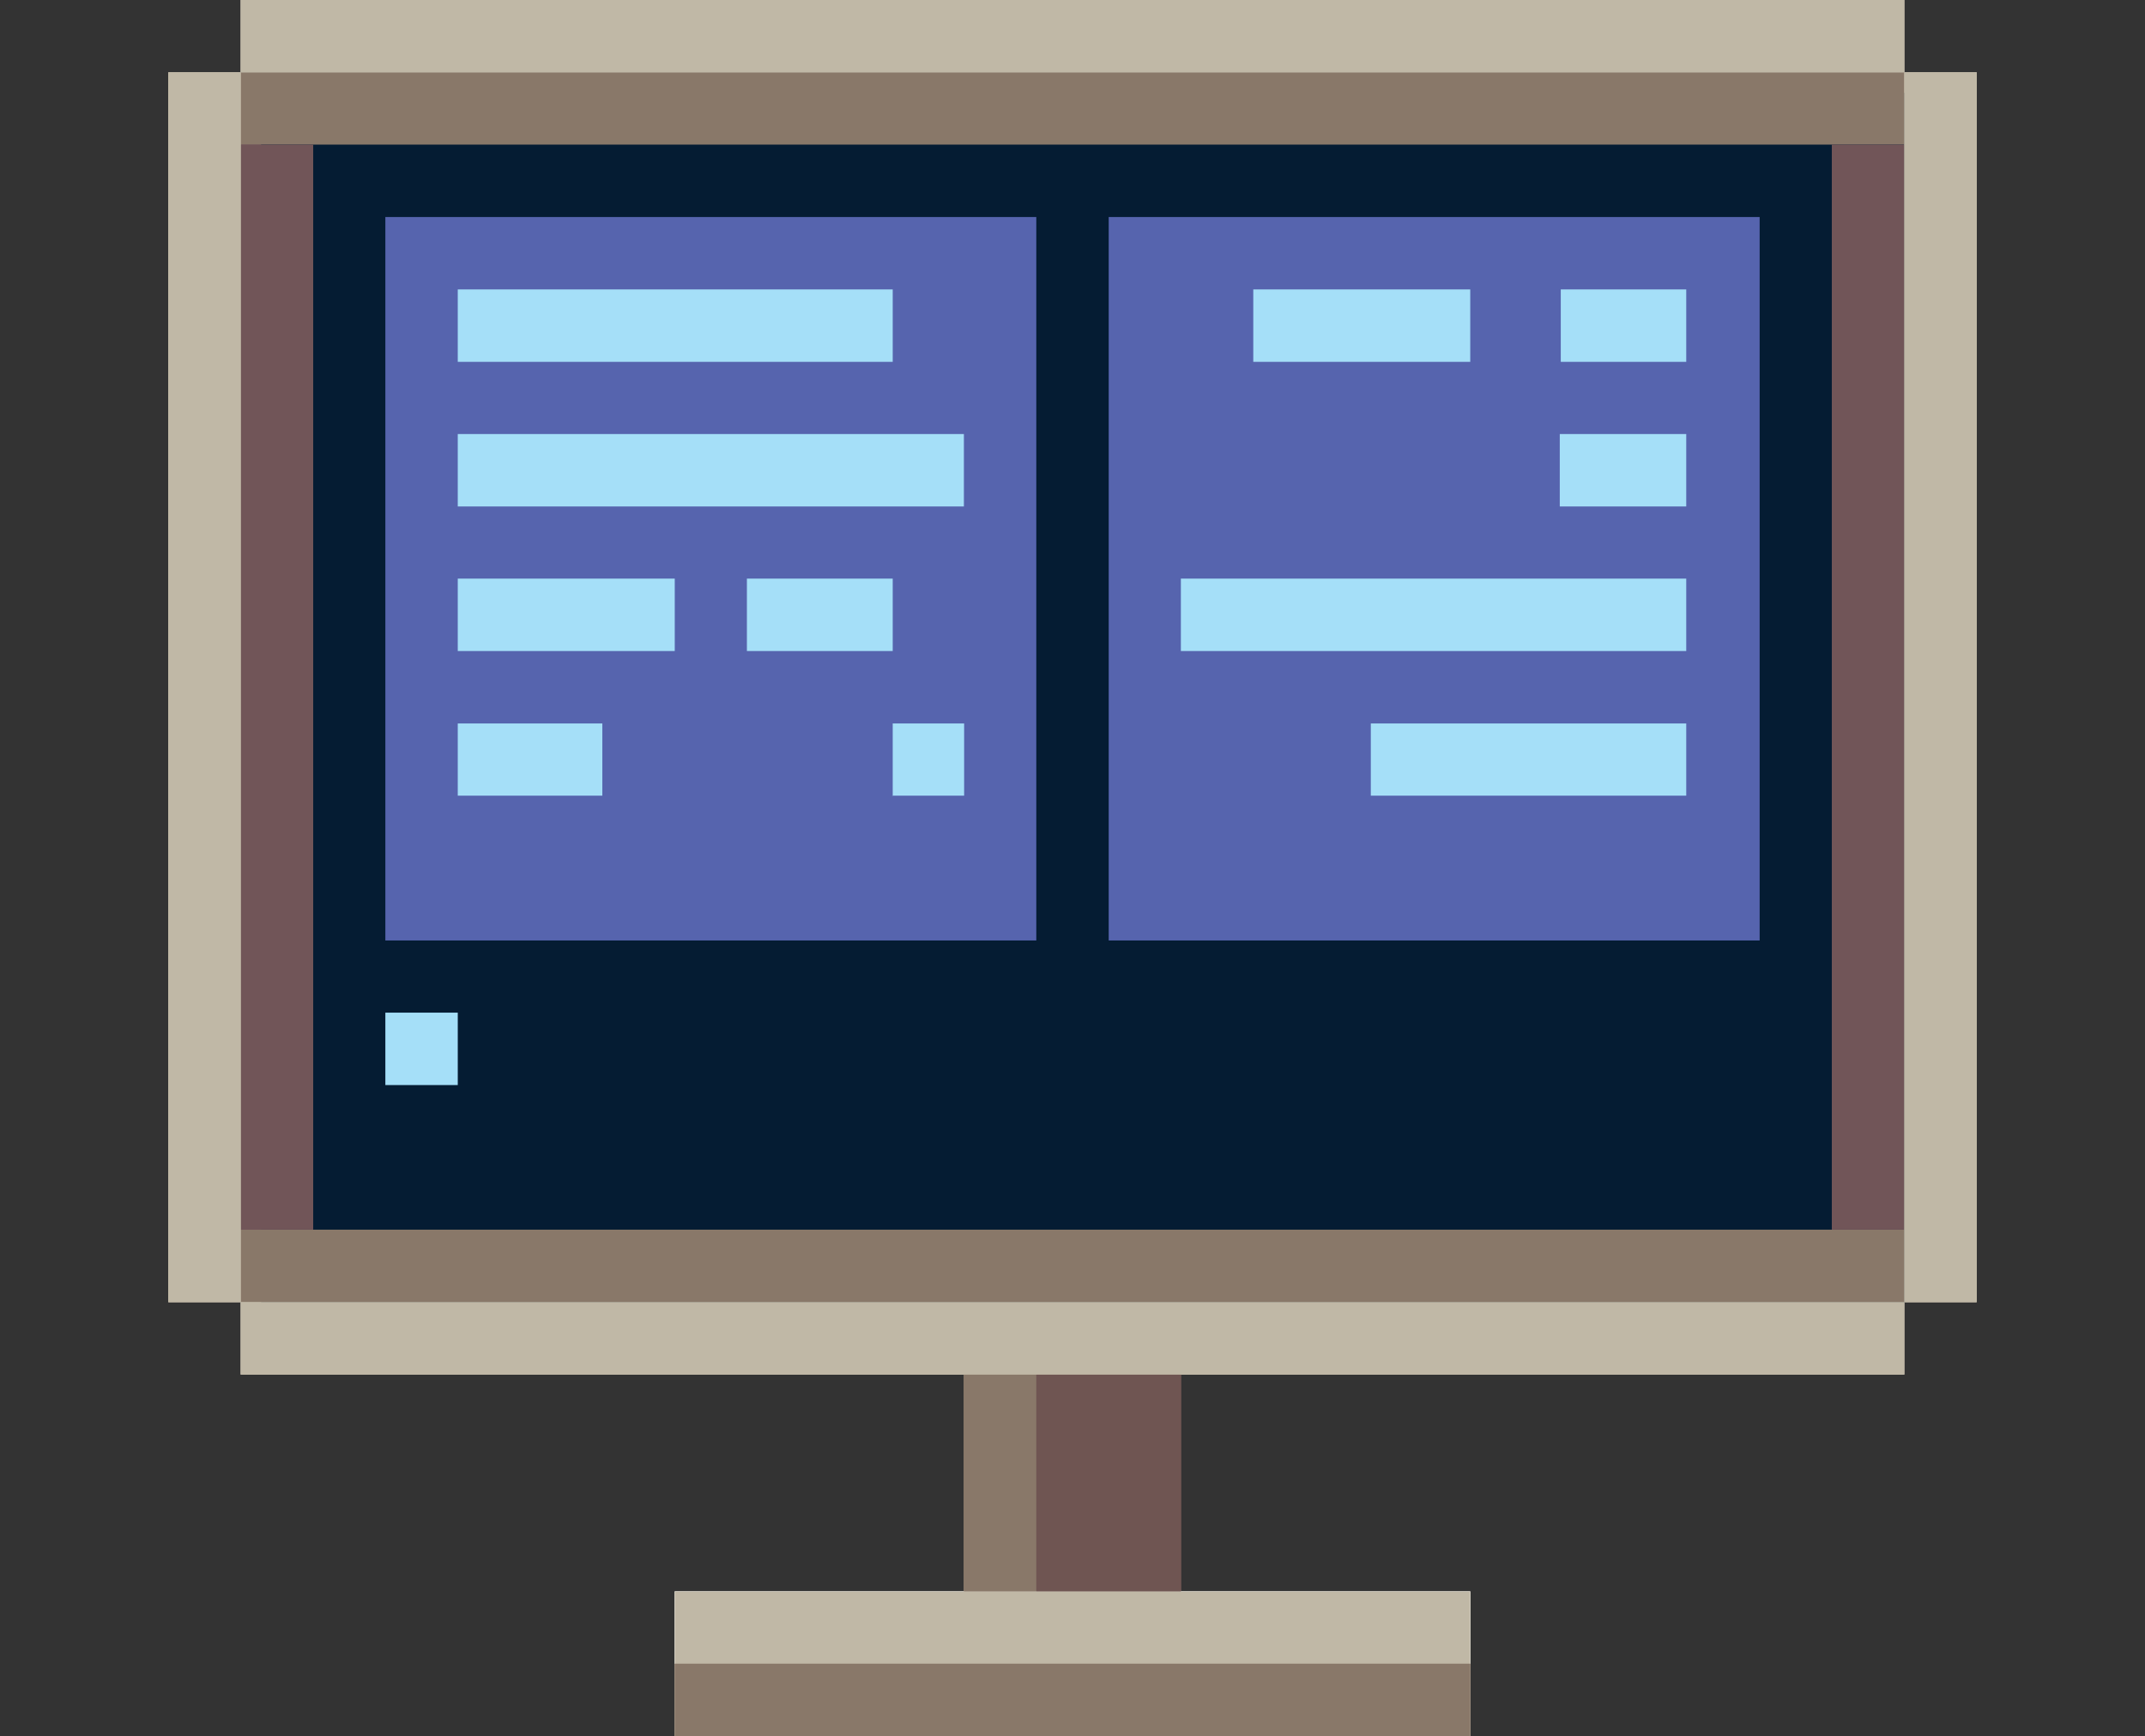 <svg id="Layer_1" data-name="Layer 1" xmlns="http://www.w3.org/2000/svg" viewBox="0 0 86.5 70"><rect x="0" y="0" width="86.5" height="70" fill="#333333" stroke="none"/><defs><style>.cls-1{fill:#051c33;}.cls-2{fill:#5664ae;}.cls-3{fill:#897869;}.cls-4{fill:#6f5552;}.cls-5{fill:#fff;}.cls-6{fill:#c4b9a8;}.cls-7{fill:#715558;}.cls-8{fill:#c0b8a6;}.cls-9{fill:#a5dff8;}</style></defs><title>ikonice final</title><rect class="cls-1" x="10.53" y="3.74" width="66.26" height="48.76"/><rect class="cls-2" x="15.54" y="8.75" width="27.71" height="29.17"/><rect class="cls-2" x="44.71" y="8.75" width="27.71" height="29.17"/><rect class="cls-3" x="38.87" y="55.42" width="2.92" height="8.75"/><rect class="cls-4" x="41.79" y="55.42" width="5.83" height="8.75"/><rect class="cls-5" x="27.21" y="64.17" width="32.08" height="2.92"/><rect class="cls-6" x="27.21" y="67.08" width="32.08" height="2.92"/><path class="cls-3" d="M9.71,52.5H76.79V49.58H9.71V52.5Zm0-49.58V5.83H76.79V2.92H9.71Z"/><rect class="cls-7" x="9.71" y="5.83" width="2.92" height="43.75"/><rect class="cls-7" x="73.87" y="5.83" width="2.92" height="43.75"/><path class="cls-8" d="M6.79,2.92V52.5H9.71V2.92H6.79ZM76.79,0H9.71V2.92H76.79V0ZM9.71,55.42H76.79V52.5H9.71v2.92ZM76.79,2.92V52.5h2.92V2.92H76.79Z"/><path class="cls-9" d="M36,11.67H18.46v2.92H36V11.67ZM18.46,26.25h8.75V23.33H18.46v2.92Zm11.67,0H36V23.33H30.12v2.92ZM18.46,32.08h5.83V29.17H18.46v2.92Zm20.42,0h2.92V29.17H38.87v2.92ZM59.29,11.67H50.54v2.92h8.75V11.67Zm5.83,0v2.92H71V11.67H65.12ZM38.87,17.5H18.46v2.92H38.87V17.5Zm26.25,2.92H71V17.5H65.12v2.92Zm-17.5,5.83H71V23.33H47.62v2.92Zm8.75,5.83H71V29.17H56.37v2.92Z"/><rect class="cls-1" x="10.53" y="3.74" width="66.26" height="48.76"/><rect class="cls-2" x="15.54" y="8.75" width="26.25" height="29.17"/><rect class="cls-2" x="44.71" y="8.75" width="26.25" height="29.17"/><rect class="cls-3" x="38.87" y="55.42" width="2.92" height="8.75"/><rect class="cls-4" x="41.79" y="55.42" width="5.83" height="8.75"/><rect class="cls-8" x="27.21" y="64.17" width="32.08" height="2.92"/><rect class="cls-3" x="27.21" y="67.08" width="32.08" height="2.92"/><path class="cls-3" d="M9.71,52.5H76.79V49.58H9.71V52.5Zm0-49.58V5.83H76.79V2.92H9.71Z"/><rect class="cls-7" x="9.71" y="5.83" width="2.92" height="43.75"/><rect class="cls-7" x="73.87" y="5.83" width="2.92" height="43.75"/><path class="cls-8" d="M6.79,2.92V52.5H9.71V2.92H6.79ZM76.79,0H9.71V2.92H76.79V0ZM9.71,55.42H76.79V52.5H9.71v2.92ZM76.79,2.92V52.5h2.92V2.92H76.79Z"/><path class="cls-9" d="M36,11.67H18.46v2.92H36V11.67ZM18.46,26.25h8.75V23.33H18.46v2.92Zm11.67,0H36V23.33H30.12v2.92ZM18.46,32.08h5.83V29.17H18.46v2.92Zm17.5,0h2.92V29.17H36v2.92ZM59.29,11.67H50.54v2.92h8.75V11.67Zm3.65,0v2.92H68V11.67h-5.1ZM38.87,17.5H18.46v2.92H38.87V17.5Zm24.06,2.92H68V17.5h-5.1v2.92ZM47.62,26.25H68V23.33H47.62v2.92Zm7.66,5.83H68V29.17H55.28v2.92Z"/><path class="cls-9" d="M15.54,43.75h2.92V40.83H15.54v2.92Z"/><rect class="cls-1" x="10.53" y="3.74" width="66.26" height="48.76"/><rect class="cls-2" x="15.54" y="8.75" width="27.71" height="29.17"/><rect class="cls-2" x="44.71" y="8.75" width="27.71" height="29.17"/><rect class="cls-3" x="38.87" y="55.42" width="2.92" height="8.75"/><rect class="cls-4" x="41.79" y="55.42" width="5.83" height="8.75"/><rect class="cls-5" x="27.21" y="64.17" width="32.08" height="2.92"/><rect class="cls-6" x="27.21" y="67.08" width="32.08" height="2.92"/><path class="cls-3" d="M9.71,52.5H76.79V49.58H9.71V52.5Zm0-49.58V5.83H76.79V2.92H9.71Z"/><rect class="cls-7" x="9.71" y="5.83" width="2.92" height="43.75"/><rect class="cls-7" x="73.87" y="5.83" width="2.92" height="43.75"/><path class="cls-8" d="M6.79,2.92V52.5H9.71V2.92H6.79ZM76.79,0H9.71V2.92H76.79V0ZM9.71,55.42H76.79V52.5H9.71v2.92ZM76.79,2.92V52.5h2.92V2.92H76.79Z"/><path class="cls-9" d="M36,11.67H18.46v2.92H36V11.67ZM18.46,26.25h8.75V23.33H18.46v2.92Zm11.67,0H36V23.33H30.12v2.92ZM18.46,32.08h5.83V29.17H18.46v2.92Zm20.42,0h2.92V29.17H38.87v2.92ZM59.29,11.67H50.54v2.92h8.75V11.67Zm5.83,0v2.92H71V11.67H65.12ZM38.87,17.5H18.46v2.92H38.87V17.5Zm26.25,2.92H71V17.5H65.12v2.92Zm-17.5,5.83H71V23.33H47.62v2.92Zm8.75,5.83H71V29.17H56.37v2.92Z"/><rect class="cls-1" x="10.53" y="3.74" width="66.26" height="48.76"/><rect class="cls-2" x="15.54" y="8.75" width="26.25" height="29.17"/><rect class="cls-2" x="44.71" y="8.75" width="26.25" height="29.17"/><rect class="cls-3" x="38.87" y="55.42" width="2.92" height="8.75"/><rect class="cls-4" x="41.79" y="55.42" width="5.83" height="8.75"/><rect class="cls-8" x="27.21" y="64.17" width="32.08" height="2.92"/><rect class="cls-3" x="27.21" y="67.08" width="32.08" height="2.92"/><path class="cls-3" d="M9.71,52.5H76.79V49.58H9.71V52.5Zm0-49.58V5.83H76.79V2.92H9.71Z"/><rect class="cls-7" x="9.71" y="5.83" width="2.92" height="43.75"/><rect class="cls-7" x="73.87" y="5.83" width="2.92" height="43.75"/><path class="cls-8" d="M6.79,2.92V52.5H9.71V2.92H6.79ZM76.79,0H9.71V2.92H76.79V0ZM9.71,55.42H76.79V52.5H9.71v2.92ZM76.79,2.92V52.5h2.92V2.92H76.79Z"/><path class="cls-9" d="M36,11.67H18.46v2.92H36V11.67ZM18.46,26.25h8.75V23.33H18.46v2.92Zm11.67,0H36V23.33H30.12v2.92ZM18.46,32.08h5.83V29.17H18.46v2.92Zm17.5,0h2.92V29.17H36v2.92ZM59.29,11.67H50.54v2.92h8.75V11.67Zm3.65,0v2.92H68V11.67h-5.1ZM38.87,17.5H18.46v2.92H38.87V17.5Zm24.06,2.92H68V17.5h-5.1v2.92ZM47.62,26.25H68V23.33H47.62v2.92Zm7.66,5.83H68V29.17H55.28v2.92Z"/><path class="cls-9" d="M15.54,43.75h2.92V40.83H15.54v2.92Z"/></svg>